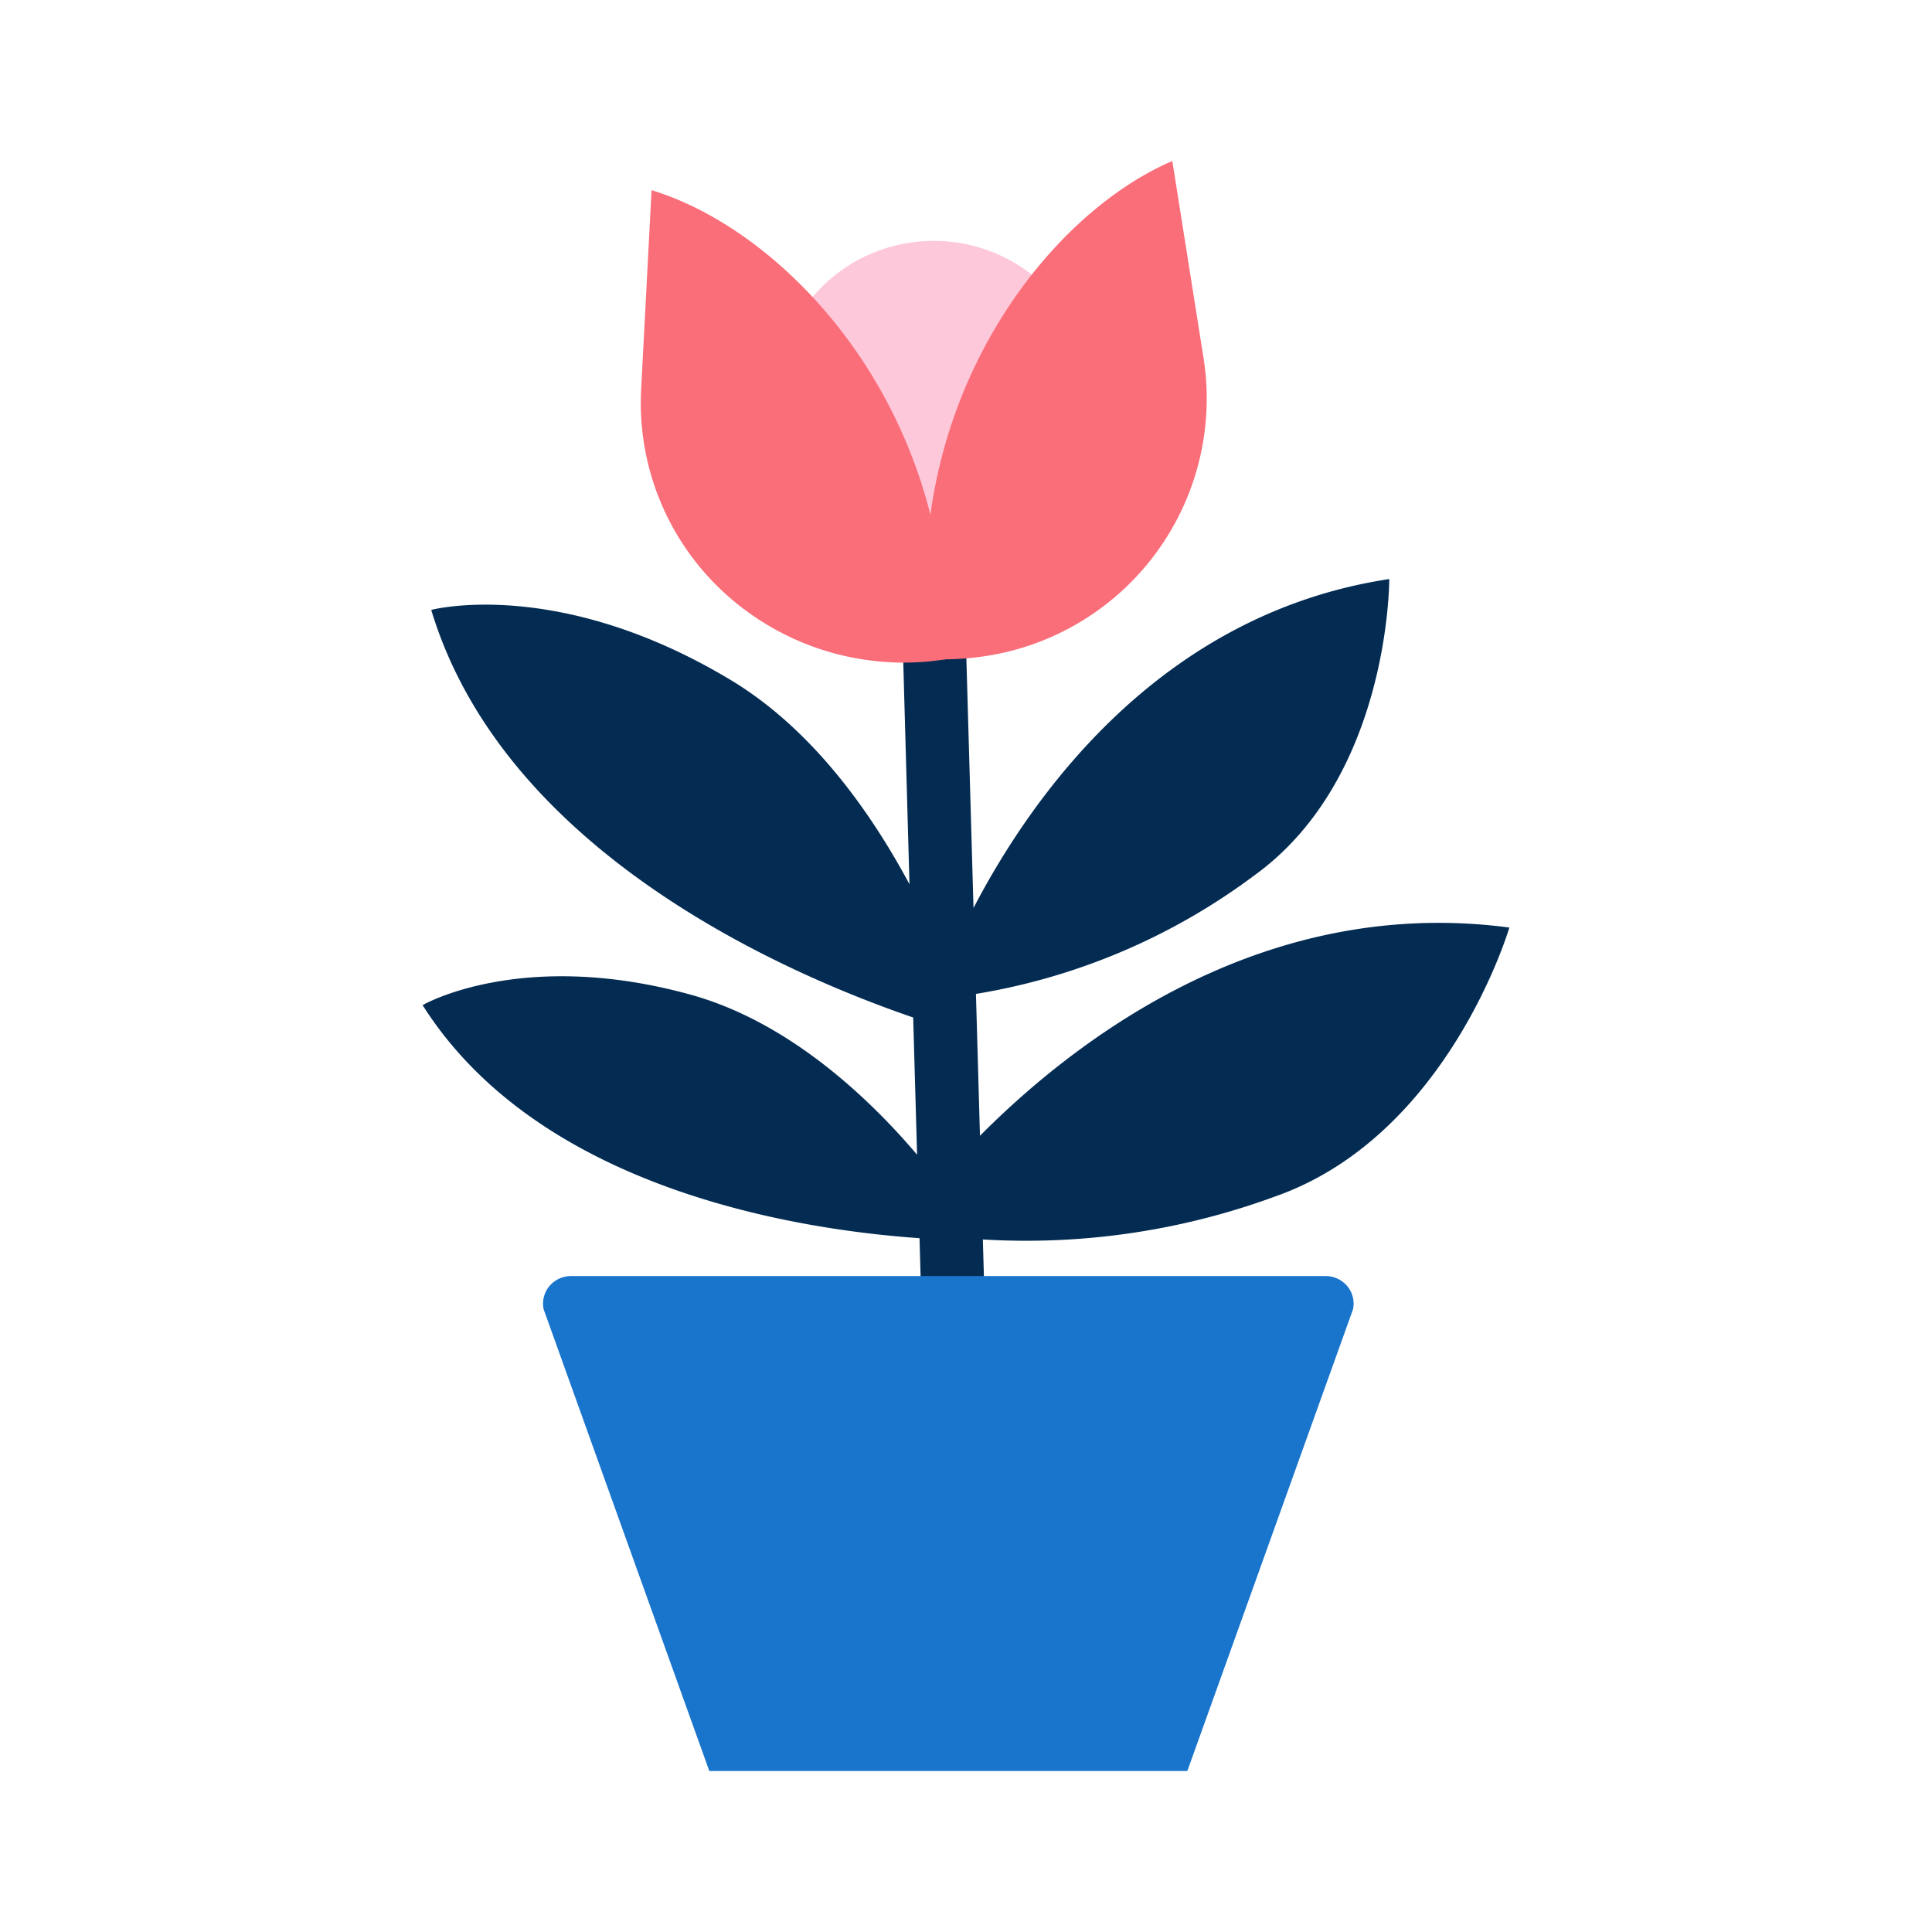 <svg xmlns="http://www.w3.org/2000/svg" width="96" height="96" viewBox="0 0 96 96"><defs><style>.a{fill:rgba(255,255,255,0);stroke:rgba(0,0,0,0);}.b{fill:#042c53;}.c{fill:#fec8db;}.d{fill:#fa6e79;}.e{fill:#1974cc;}.f{stroke:none;}.g{fill:none;}</style></defs><g class="a"><rect class="f" width="96" height="96"/><rect class="g" x="0.5" y="0.5" width="95" height="95"/></g><g transform="translate(5.521 7.436)"><path class="b" d="M43.173,49l-.2-7.049a31.668,31.668,0,0,0,13.837-5.891c6.75-4.874,6.7-14.723,6.7-14.723-11.417,1.732-17.769,10.8-20.658,16.344l-.5-17.482a1.546,1.546,0,0,0-.785-1.421,1.591,1.591,0,0,0-1.641.042,1.543,1.543,0,0,0-.709,1.46L39.67,36.5c-1.961-3.656-4.891-7.774-8.956-10.191C22.167,21.2,15.907,22.87,15.907,22.87,19.553,34.955,33.655,41,39.854,43.122l.194,6.818c-2.563-3.021-6.515-6.636-11.233-7.946-8.435-2.336-13.337.514-13.337.514,5.831,9.215,18.769,11.168,24.692,11.581l.123,4.381a1.563,1.563,0,0,0,1.573,1.5h0a1.584,1.584,0,0,0,1.116-.458,1.54,1.54,0,0,0,.457-1.1l-.123-4.26a35.859,35.859,0,0,0,14.521-2.135c8.609-3.021,11.641-13.364,11.641-13.364C57.357,37.049,48.064,44.079,43.173,49Z" transform="translate(0)"/><ellipse class="c" cx="7.822" cy="7.714" rx="7.822" ry="7.714" transform="translate(33.053 4.532)"/><path class="d" d="M26.184,11.954l.521-9.94c6.913,2.1,15.062,11.078,14.593,23.313a13.2,13.2,0,0,1-10.788-3.135,12.8,12.8,0,0,1-4.325-10.238Z" transform="translate(0.15)"/><path class="d" d="M43.031,25.176a14.329,14.329,0,0,1-2.614.141C38.62,13.2,45.758,3.414,52.385.564l1.562,9.859A12.945,12.945,0,0,1,43.031,25.176Z" transform="translate(0.346)"/><path class="e" d="M53.394,80.564H29.641L21.41,57.623a1.355,1.355,0,0,1,.28-1.145,1.4,1.4,0,0,1,1.078-.507h37.5a1.4,1.4,0,0,1,1.078.507,1.355,1.355,0,0,1,.28,1.145Z" transform="translate(0.083)"/></g></svg>